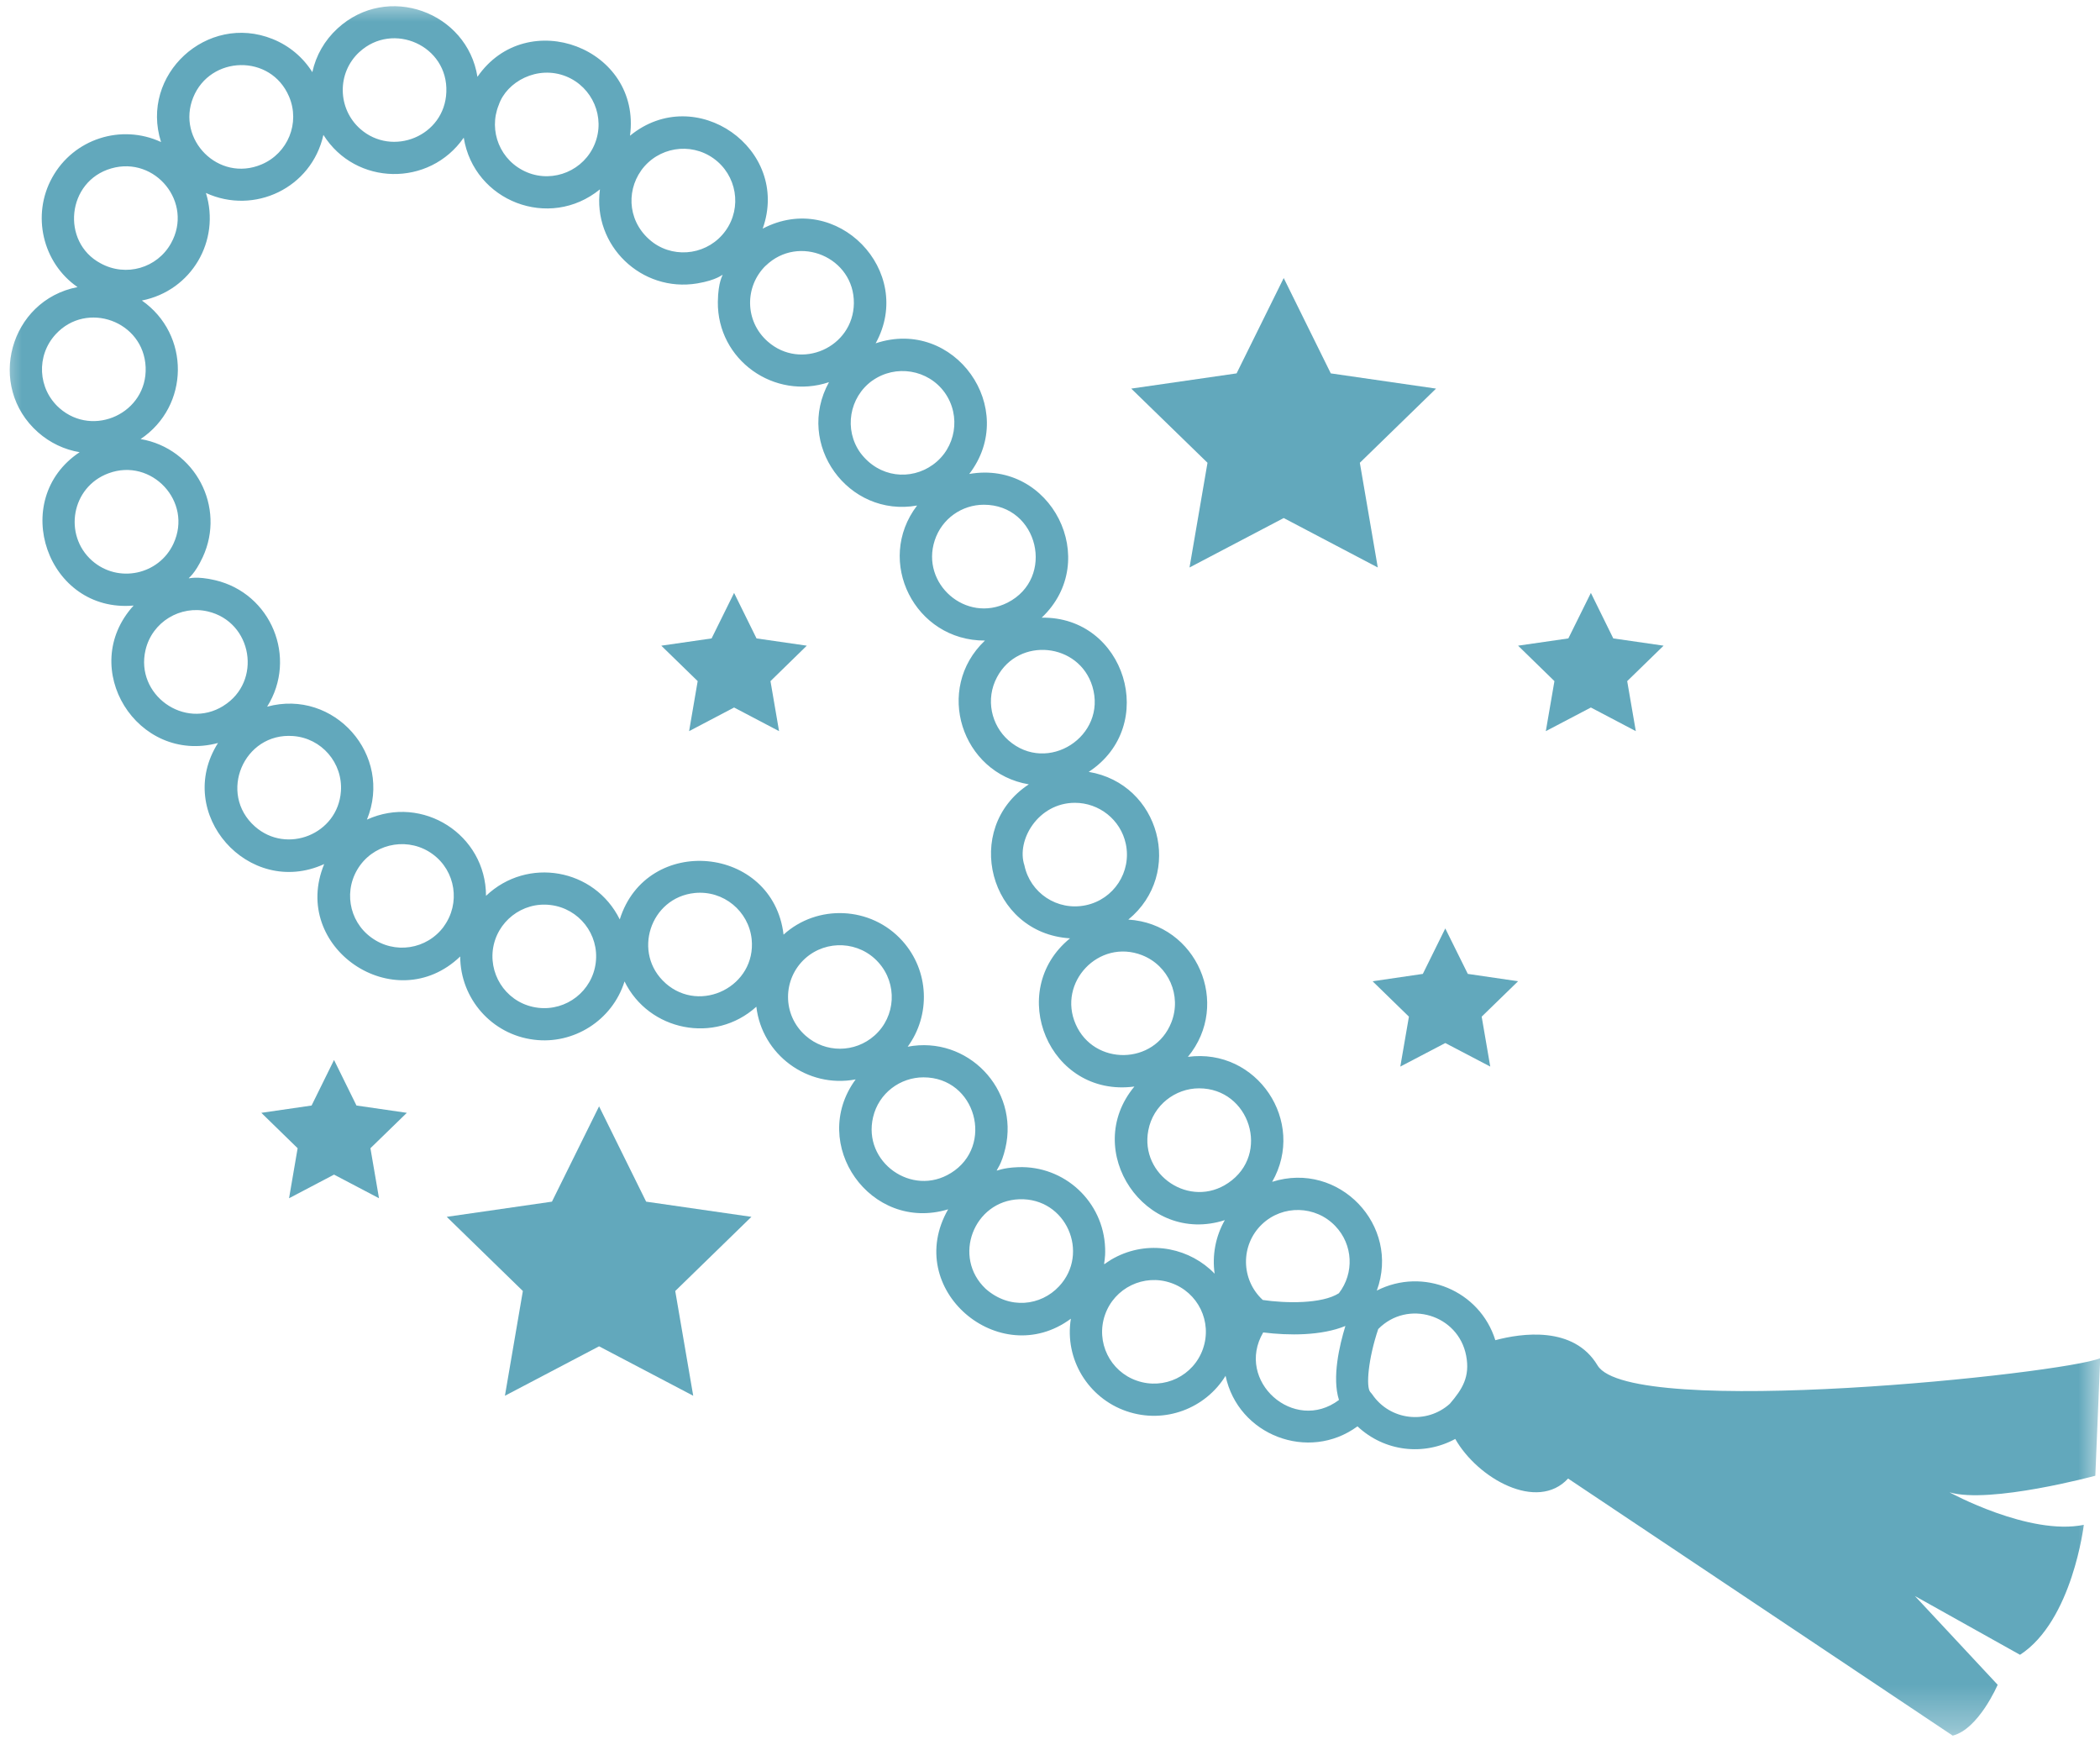 <svg width="48" height="40" viewBox="0 0 48 40" fill="none" xmlns="http://www.w3.org/2000/svg">
<path d="M33.55 22.257L33.035 21.218L32.522 22.257L31.373 22.425L32.204 23.234L32.007 24.375L33.035 23.837L34.063 24.375L33.867 23.234L34.699 22.425L33.55 22.257Z" fill="#62A8BC"/>
<path d="M15.751 16.709L16.779 16.169L17.807 16.709L17.611 15.566L18.441 14.756L17.292 14.59L16.779 13.55L16.265 14.59L15.115 14.756L15.947 15.566L15.751 16.709Z" fill="#62A8BC"/>
<path d="M9.299 25.432L8.148 25.265L7.635 24.224L7.122 25.265L5.973 25.432L6.803 26.241L6.607 27.384L7.635 26.844L8.663 27.384L8.467 26.241L9.299 25.432Z" fill="#62A8BC"/>
<path d="M36.875 14.59L36.363 13.55L35.848 14.59L34.699 14.756L35.53 15.566L35.333 16.709L36.363 16.169L37.39 16.709L37.193 15.566L38.025 14.756L36.875 14.59Z" fill="#62A8BC"/>
<path d="M29.342 11.839L31.492 12.969L31.082 10.576L32.824 8.881L30.418 8.533L29.342 6.354L28.265 8.533L25.857 8.881L27.6 10.576L27.189 12.969L29.342 11.839Z" fill="#62A8BC"/>
<path d="M13.693 30.768L15.845 31.898L15.434 29.504L17.175 27.809L14.769 27.462L13.693 25.284L12.616 27.462L10.211 27.809L11.951 29.504L11.541 31.898L13.693 30.768Z" fill="#62A8BC"/>
<mask id="mask0_11312_1440" style="mask-type:luminance" maskUnits="userSpaceOnUse" x="0" y="0" width="48" height="40">
<path d="M0 0H48V39.681H0V0Z" fill="white"/>
</mask>
<g mask="url(#mask0_11312_1440)">
<path d="M7.41 19.748C6.621 21.654 9.029 23.289 10.519 21.859C10.522 22.826 11.245 23.645 12.207 23.761C13.103 23.875 13.995 23.326 14.275 22.429C14.829 23.562 16.337 23.868 17.288 23.007C17.415 24.098 18.452 24.878 19.558 24.668C18.473 26.145 19.898 28.175 21.672 27.637C20.623 29.467 22.851 31.342 24.477 30.137C24.327 31.066 24.876 31.95 25.746 32.25C26.628 32.554 27.559 32.182 28.013 31.442C28.298 32.803 29.911 33.417 31.028 32.597C31.645 33.176 32.54 33.277 33.263 32.885C33.777 33.79 35.137 34.555 35.842 33.79L44.633 39.665C45.228 39.516 45.661 38.503 45.661 38.503L43.77 36.475L46.172 37.818C47.371 37.04 47.63 34.848 47.63 34.848C46.382 35.102 44.56 34.105 44.56 34.105C45.489 34.376 47.893 33.726 47.893 33.726L48.005 31.039C47.178 31.395 37.256 32.441 36.515 31.204C35.97 30.293 34.775 30.469 34.179 30.628C33.825 29.493 32.531 28.954 31.47 29.494C32.016 28.004 30.605 26.524 29.078 27.009C29.867 25.631 28.728 23.941 27.152 24.153C28.149 22.944 27.355 21.113 25.79 21.016C27.066 19.969 26.515 17.912 24.885 17.64C26.494 16.585 25.718 14.084 23.81 14.116C25.191 12.81 24.028 10.504 22.154 10.832C23.302 9.337 21.817 7.243 20.015 7.846C20.926 6.195 19.124 4.336 17.433 5.225C18.081 3.401 15.896 1.873 14.4 3.102C14.668 1.098 12.043 0.116 10.913 1.756C10.68 0.277 8.856 -0.4 7.713 0.652C7.42 0.922 7.222 1.267 7.139 1.649C6.926 1.31 6.612 1.045 6.232 0.892C4.733 0.288 3.19 1.709 3.681 3.246C2.776 2.826 1.685 3.168 1.193 4.058C0.719 4.911 0.969 6.005 1.772 6.561C0.218 6.862 -0.321 8.829 0.871 9.881C1.143 10.12 1.47 10.276 1.82 10.334C0.185 11.423 1.081 14.014 3.054 13.839C1.757 15.263 3.139 17.474 4.983 16.98C3.962 18.591 5.686 20.532 7.408 19.748H7.41ZM31.504 30.372C32.173 29.693 33.333 30.044 33.512 30.981C33.605 31.466 33.424 31.748 33.139 32.081C32.609 32.558 31.772 32.464 31.366 31.867C31.364 31.865 31.333 31.824 31.322 31.814C31.216 31.7 31.276 31.042 31.503 30.372H31.504ZM10.145 21.173C9.757 21.701 9.018 21.816 8.486 21.425C7.967 21.049 7.838 20.314 8.233 19.773C8.62 19.247 9.365 19.135 9.89 19.521C10.416 19.905 10.529 20.647 10.144 21.172L10.145 21.173ZM13.617 22.001C13.538 22.648 12.947 23.109 12.299 23.031C11.628 22.95 11.189 22.345 11.264 21.713C11.345 21.064 11.937 20.602 12.585 20.683C13.235 20.762 13.698 21.353 13.617 22.001ZM15.214 22.471C14.444 21.79 14.857 20.512 15.88 20.408C16.539 20.342 17.114 20.824 17.181 21.465C17.288 22.534 16.016 23.179 15.214 22.472V22.471ZM18.416 23.671C17.871 23.191 17.888 22.368 18.405 21.903C18.892 21.468 19.644 21.508 20.079 21.995C20.517 22.481 20.477 23.23 19.991 23.664C19.542 24.065 18.866 24.069 18.416 23.671ZM21.734 26.808C20.846 27.362 19.714 26.558 19.956 25.532C20.085 24.979 20.579 24.621 21.108 24.621C22.31 24.621 22.733 26.191 21.735 26.808H21.734ZM24.208 29.396C23.79 29.845 23.074 29.934 22.53 29.454C21.762 28.73 22.256 27.444 23.299 27.407C24.373 27.372 24.915 28.639 24.208 29.396ZM27.497 30.824C27.283 31.441 26.611 31.77 25.987 31.554C25.374 31.344 25.04 30.674 25.257 30.049C25.471 29.433 26.146 29.104 26.765 29.319C27.384 29.532 27.712 30.205 27.497 30.823V30.824ZM30.605 31.994C29.579 32.767 28.225 31.56 28.873 30.451C29.46 30.524 30.203 30.528 30.752 30.303C30.617 30.742 30.442 31.482 30.605 31.994ZM28.845 27.979C29.318 27.528 30.07 27.547 30.521 28.019C30.928 28.443 30.958 29.095 30.603 29.555C30.217 29.803 29.38 29.786 28.864 29.709C28.359 29.246 28.351 28.451 28.845 27.979ZM27.407 24.872C28.566 24.872 29.045 26.377 28.075 27.034C27.203 27.629 26.051 26.86 26.247 25.833C26.356 25.256 26.864 24.872 27.407 24.872ZM26.103 21.829C26.712 22.066 27.013 22.753 26.775 23.362C26.39 24.347 25.004 24.361 24.587 23.407C24.168 22.453 25.115 21.445 26.104 21.829H26.103ZM25.733 19.287C25.868 19.926 25.459 20.553 24.818 20.688C24.163 20.825 23.545 20.404 23.415 19.775C23.225 19.204 23.727 18.347 24.57 18.347C25.12 18.347 25.615 18.73 25.733 19.287ZM24.969 15.687C25.311 16.824 23.942 17.706 23.049 16.918C22.659 16.573 22.519 15.979 22.79 15.474C23.285 14.546 24.665 14.689 24.969 15.687ZM22.488 11.535C23.736 11.535 24.131 13.214 23.027 13.774C22.077 14.252 21.041 13.339 21.365 12.35C21.527 11.852 21.988 11.535 22.488 11.535ZM19.939 8.699C20.472 8.321 21.214 8.444 21.593 8.971C21.973 9.503 21.851 10.244 21.32 10.623C20.819 10.982 20.097 10.924 19.666 10.349C19.285 9.819 19.41 9.078 19.939 8.698V8.699ZM17.502 6.073C18.254 5.343 19.529 5.88 19.517 6.932C19.504 7.941 18.305 8.474 17.547 7.804C17.016 7.336 17.021 6.541 17.502 6.071V6.073ZM14.655 3.896C15.038 3.363 15.777 3.24 16.309 3.62C16.841 4 16.966 4.74 16.586 5.271C16.2 5.81 15.457 5.922 14.937 5.55C14.36 5.126 14.298 4.399 14.655 3.897V3.896ZM11.399 2.402C11.577 1.867 12.285 1.482 12.941 1.746C13.546 1.992 13.84 2.683 13.596 3.285C13.352 3.892 12.658 4.185 12.057 3.942C11.426 3.684 11.161 2.987 11.399 2.401V2.402ZM8.215 1.189C8.979 0.484 10.246 1.04 10.202 2.105C10.163 3.113 8.969 3.594 8.234 2.946C7.714 2.486 7.695 1.667 8.215 1.188V1.189ZM4.416 2.227C4.804 1.267 6.189 1.223 6.607 2.207C6.865 2.811 6.579 3.503 5.98 3.757C4.995 4.175 4.028 3.187 4.416 2.227ZM4.707 4.41C5.813 4.918 7.123 4.296 7.392 3.083C8.128 4.252 9.818 4.276 10.6 3.146C10.832 4.599 12.556 5.271 13.713 4.327C13.539 5.61 14.663 6.689 15.937 6.477C16.843 6.324 16.42 5.967 16.408 6.897C16.392 8.228 17.701 9.152 18.948 8.734C18.166 10.155 19.388 11.834 20.962 11.553C19.992 12.823 20.91 14.646 22.513 14.639C21.348 15.745 21.98 17.669 23.516 17.925C21.983 18.93 22.606 21.331 24.458 21.444C22.973 22.651 23.978 25.091 25.929 24.831C24.707 26.298 26.177 28.471 27.996 27.884C27.782 28.259 27.704 28.691 27.763 29.108C27.215 28.539 26.322 28.332 25.538 28.712C25.094 28.928 25.279 29.028 25.26 28.524C25.223 27.462 24.331 26.635 23.272 26.674C22.533 26.7 22.805 26.99 22.98 26.241C23.297 24.891 22.113 23.66 20.747 23.921C21.273 23.203 21.244 22.191 20.627 21.504C19.907 20.701 18.672 20.663 17.91 21.36C17.668 19.315 14.781 19.048 14.166 21.012C13.591 19.847 12.054 19.574 11.109 20.473C11.107 19.074 9.661 18.151 8.387 18.731C8.989 17.261 7.641 15.733 6.106 16.15C6.807 15.031 6.198 13.559 4.916 13.259C4.055 13.059 4.269 13.519 4.634 12.733C5.165 11.588 4.461 10.248 3.214 10.034C4.338 9.279 4.351 7.642 3.243 6.868C4.379 6.643 5.045 5.5 4.707 4.41ZM2.546 3.848C3.551 3.56 4.425 4.631 3.91 5.558C3.595 6.126 2.879 6.338 2.296 6.016C1.392 5.532 1.525 4.139 2.546 3.848ZM1.359 9.327C0.862 8.888 0.823 8.126 1.274 7.638C1.982 6.869 3.285 7.336 3.329 8.392C3.371 9.434 2.137 10.011 1.359 9.327ZM2.104 12.813C1.445 12.23 1.629 11.129 2.482 10.816C3.462 10.453 4.412 11.461 3.965 12.424C3.636 13.137 2.701 13.339 2.104 12.813ZM5.106 16.132C4.215 16.687 3.087 15.877 3.326 14.856C3.478 14.207 4.127 13.828 4.748 13.973C5.772 14.211 5.998 15.577 5.106 16.131V16.132ZM5.828 18.889C4.976 18.136 5.572 16.736 6.699 16.821C7.351 16.868 7.84 17.437 7.792 18.088C7.72 19.067 6.553 19.529 5.828 18.889Z" fill="#62A8BC"/>
</g>
</svg>
